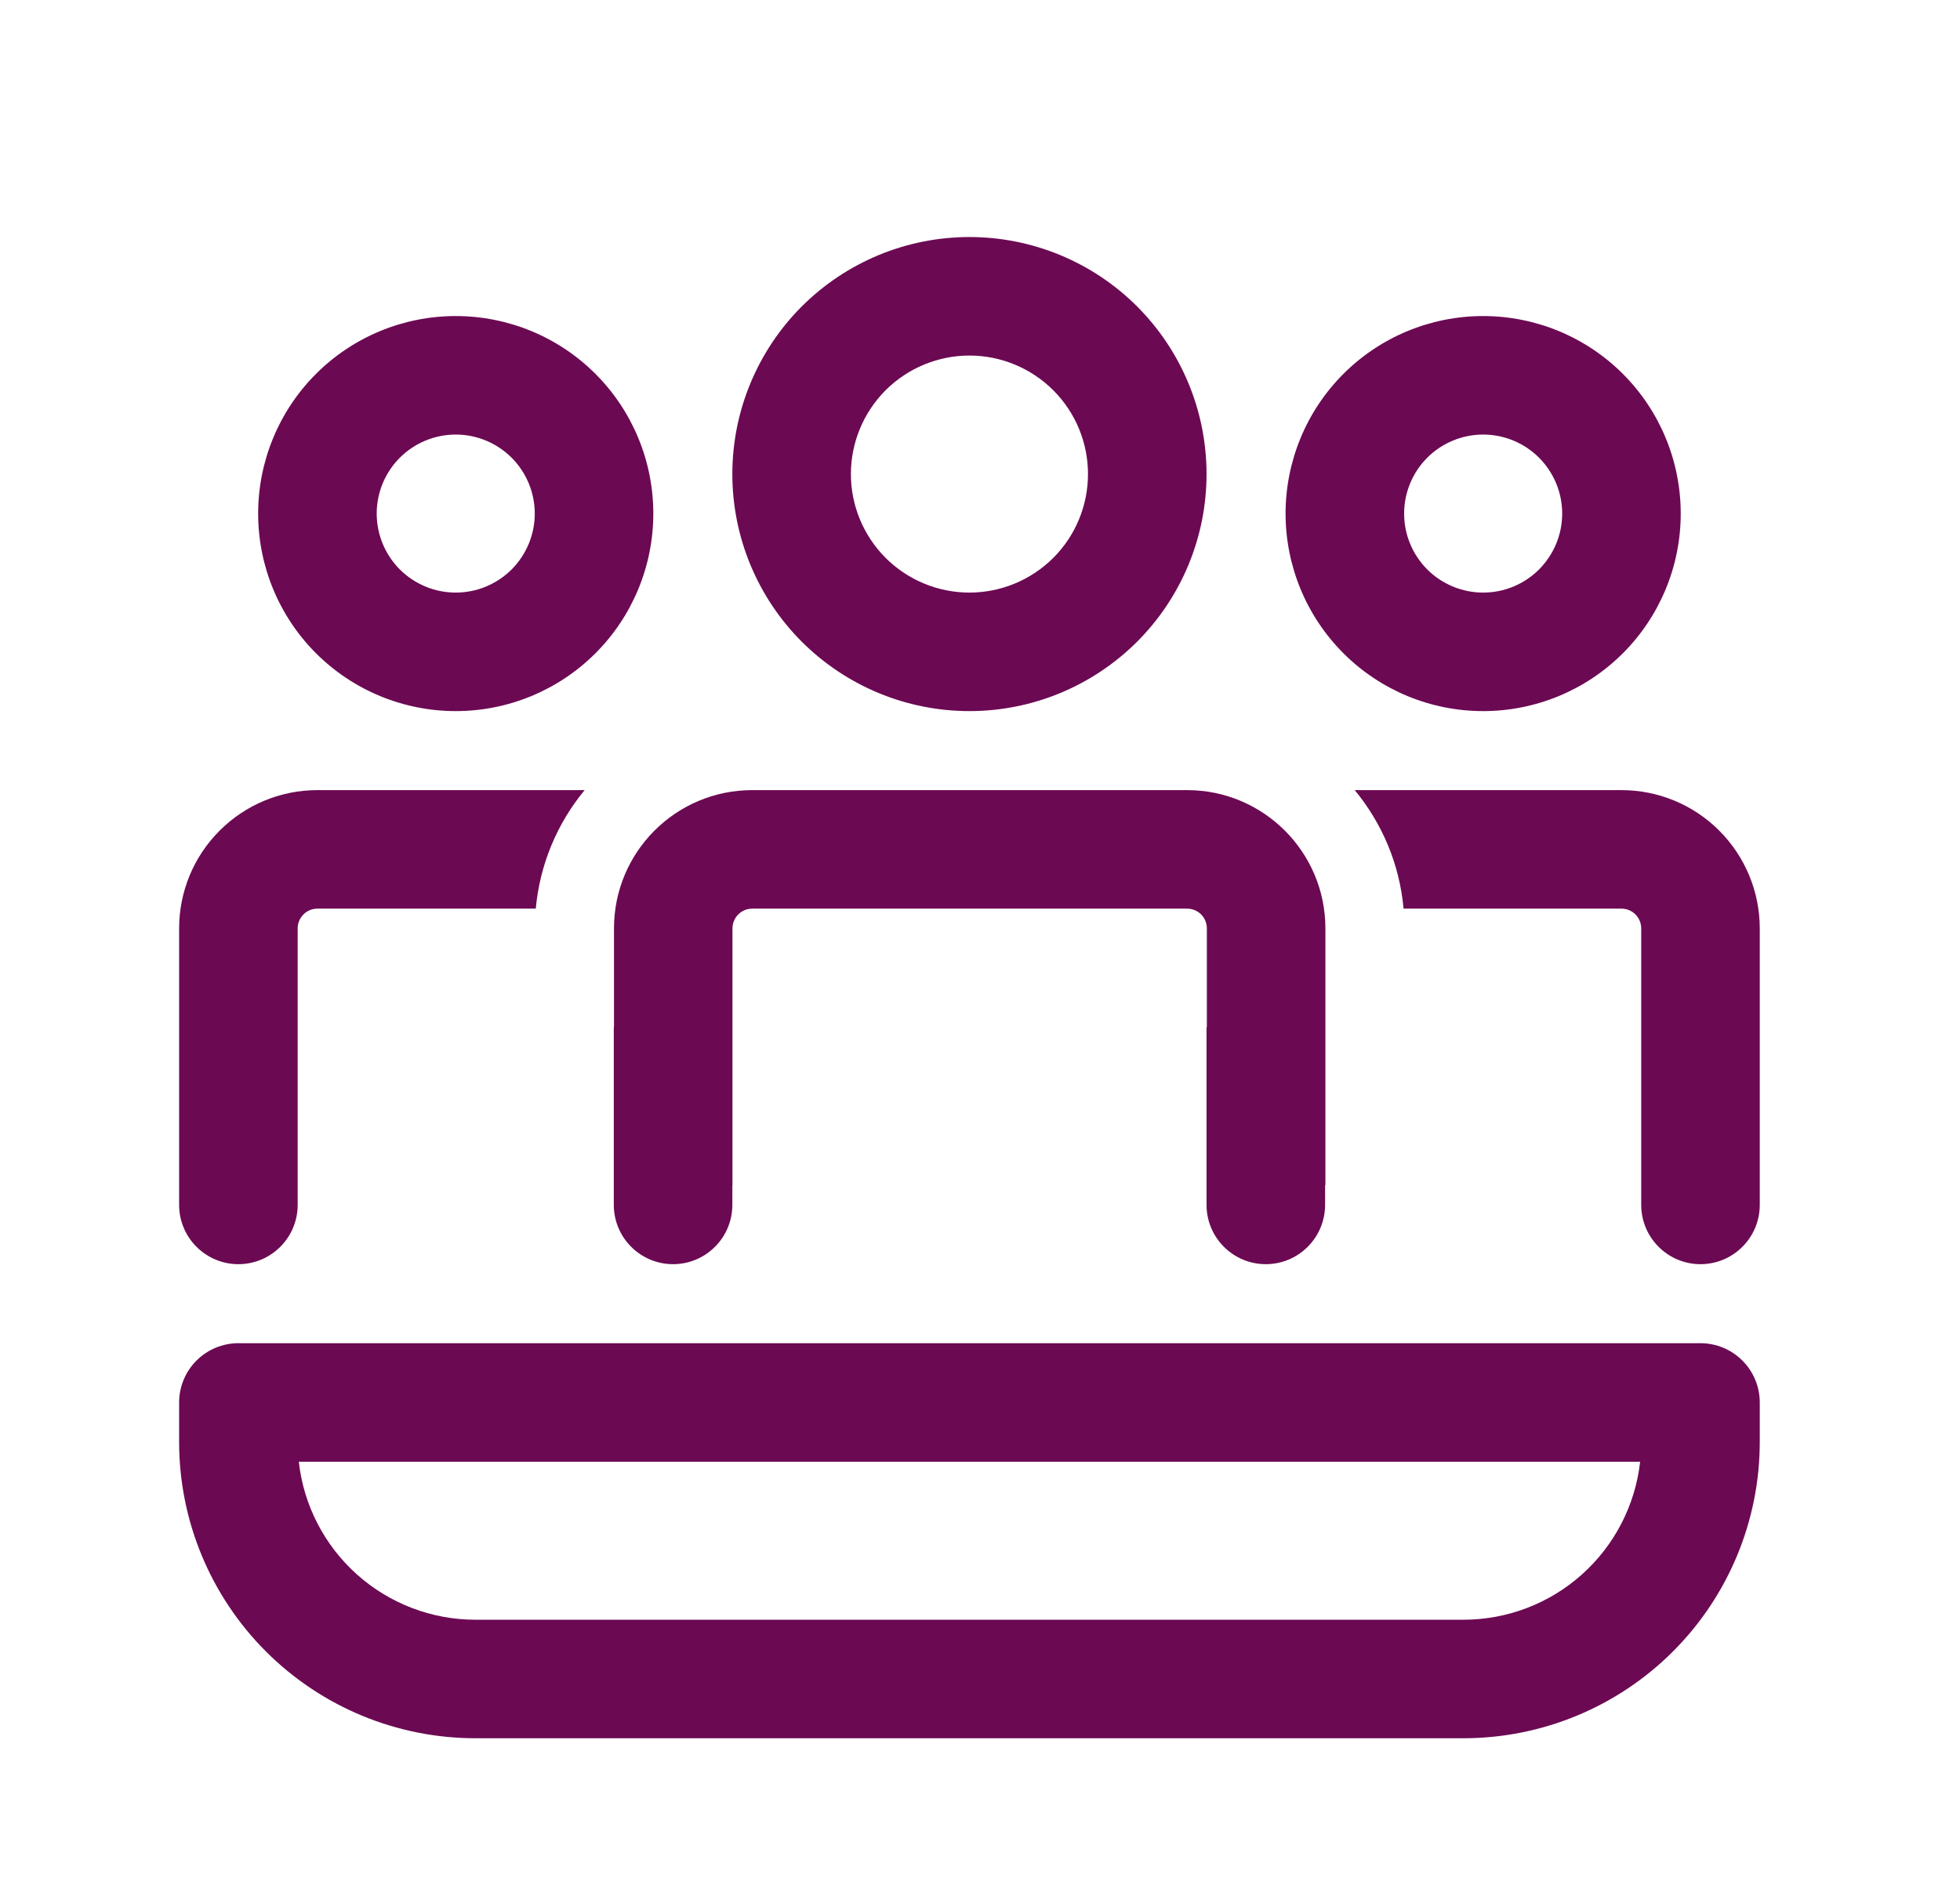 <svg width="31" height="30" viewBox="0 0 31 30" fill="none" xmlns="http://www.w3.org/2000/svg">
<path d="M18.776 12.5C19.983 12.5 20.963 13.48 20.963 14.688V18.75H20.958V19.062C20.958 19.311 20.859 19.55 20.683 19.725C20.508 19.901 20.269 20 20.02 20C19.772 20 19.533 19.901 19.358 19.725C19.182 19.55 19.083 19.311 19.083 19.062V16.25H19.088V14.688C19.088 14.605 19.055 14.525 18.997 14.466C18.938 14.408 18.858 14.375 18.776 14.375H11.898C11.815 14.375 11.736 14.408 11.677 14.466C11.618 14.525 11.585 14.605 11.585 14.688V18.75H11.583V19.062C11.583 19.311 11.484 19.55 11.308 19.725C11.133 19.901 10.894 20 10.646 20C10.397 20 10.158 19.901 9.983 19.725C9.807 19.55 9.708 19.311 9.708 19.062V16.25H9.711V14.688C9.711 13.48 10.689 12.5 11.898 12.5H18.776ZM25.958 14.688V19.062C25.958 19.311 26.057 19.55 26.233 19.725C26.408 19.901 26.647 20 26.895 20C27.144 20 27.383 19.901 27.558 19.725C27.734 19.55 27.833 19.311 27.833 19.062V14.688C27.833 14.107 27.602 13.551 27.192 13.141C26.782 12.73 26.226 12.5 25.645 12.5H21.427C21.855 13.019 22.136 13.665 22.199 14.375H25.645C25.728 14.375 25.808 14.408 25.866 14.466C25.925 14.525 25.958 14.605 25.958 14.688ZM2.833 19.062C2.833 19.311 2.932 19.55 3.108 19.725C3.283 19.901 3.522 20 3.771 20C4.019 20 4.258 19.901 4.433 19.725C4.609 19.55 4.708 19.311 4.708 19.062V14.688C4.708 14.605 4.741 14.525 4.8 14.466C4.858 14.408 4.938 14.375 5.021 14.375H8.474C8.537 13.686 8.806 13.033 9.247 12.5H5.021C4.44 12.5 3.884 12.73 3.474 13.141C3.063 13.551 2.833 14.107 2.833 14.688V19.062ZM15.333 3.75C16.328 3.75 17.281 4.145 17.985 4.848C18.688 5.552 19.083 6.505 19.083 7.5C19.083 8.495 18.688 9.448 17.985 10.152C17.281 10.855 16.328 11.25 15.333 11.25C14.338 11.25 13.385 10.855 12.681 10.152C11.978 9.448 11.583 8.495 11.583 7.5C11.583 6.505 11.978 5.552 12.681 4.848C13.385 4.145 14.338 3.75 15.333 3.75ZM15.333 5.625C14.836 5.625 14.359 5.823 14.007 6.174C13.656 6.526 13.458 7.003 13.458 7.5C13.458 7.997 13.656 8.474 14.007 8.826C14.359 9.177 14.836 9.375 15.333 9.375C15.83 9.375 16.307 9.177 16.659 8.826C17.011 8.474 17.208 7.997 17.208 7.5C17.208 7.003 17.011 6.526 16.659 6.174C16.307 5.823 15.83 5.625 15.333 5.625ZM23.458 5C24.287 5 25.082 5.329 25.668 5.915C26.254 6.501 26.583 7.296 26.583 8.125C26.583 8.954 26.254 9.749 25.668 10.335C25.082 10.921 24.287 11.25 23.458 11.25C22.629 11.25 21.834 10.921 21.248 10.335C20.662 9.749 20.333 8.954 20.333 8.125C20.333 7.296 20.662 6.501 21.248 5.915C21.834 5.329 22.629 5 23.458 5ZM23.458 6.875C23.127 6.875 22.808 7.007 22.574 7.241C22.34 7.476 22.208 7.793 22.208 8.125C22.208 8.457 22.34 8.774 22.574 9.009C22.808 9.243 23.127 9.375 23.458 9.375C23.79 9.375 24.108 9.243 24.342 9.009C24.576 8.774 24.708 8.457 24.708 8.125C24.708 7.793 24.576 7.476 24.342 7.241C24.108 7.007 23.79 6.875 23.458 6.875ZM7.208 5C8.037 5 8.832 5.329 9.418 5.915C10.004 6.501 10.333 7.296 10.333 8.125C10.333 8.954 10.004 9.749 9.418 10.335C8.832 10.921 8.037 11.25 7.208 11.25C6.379 11.25 5.584 10.921 4.998 10.335C4.412 9.749 4.083 8.954 4.083 8.125C4.083 7.296 4.412 6.501 4.998 5.915C5.584 5.329 6.379 5 7.208 5ZM7.208 6.875C6.876 6.875 6.559 7.007 6.324 7.241C6.09 7.476 5.958 7.793 5.958 8.125C5.958 8.457 6.09 8.774 6.324 9.009C6.559 9.243 6.876 9.375 7.208 9.375C7.54 9.375 7.857 9.243 8.092 9.009C8.326 8.774 8.458 8.457 8.458 8.125C8.458 7.793 8.326 7.476 8.092 7.241C7.857 7.007 7.54 6.875 7.208 6.875ZM3.771 21.25C3.522 21.25 3.283 21.349 3.108 21.525C2.932 21.7 2.833 21.939 2.833 22.188V22.812C2.833 24.056 3.327 25.248 4.206 26.127C5.085 27.006 6.277 27.5 7.521 27.5H23.145C24.389 27.5 25.581 27.006 26.46 26.127C27.339 25.248 27.833 24.056 27.833 22.812V22.188C27.833 21.939 27.734 21.7 27.558 21.525C27.383 21.349 27.144 21.25 26.895 21.25H3.771ZM7.521 25.625C6.829 25.625 6.161 25.37 5.646 24.909C5.13 24.448 4.802 23.812 4.726 23.125H25.941C25.864 23.812 25.536 24.448 25.02 24.909C24.505 25.37 23.837 25.625 23.145 25.625H7.521Z" fill="#6C0953"/>
</svg>
